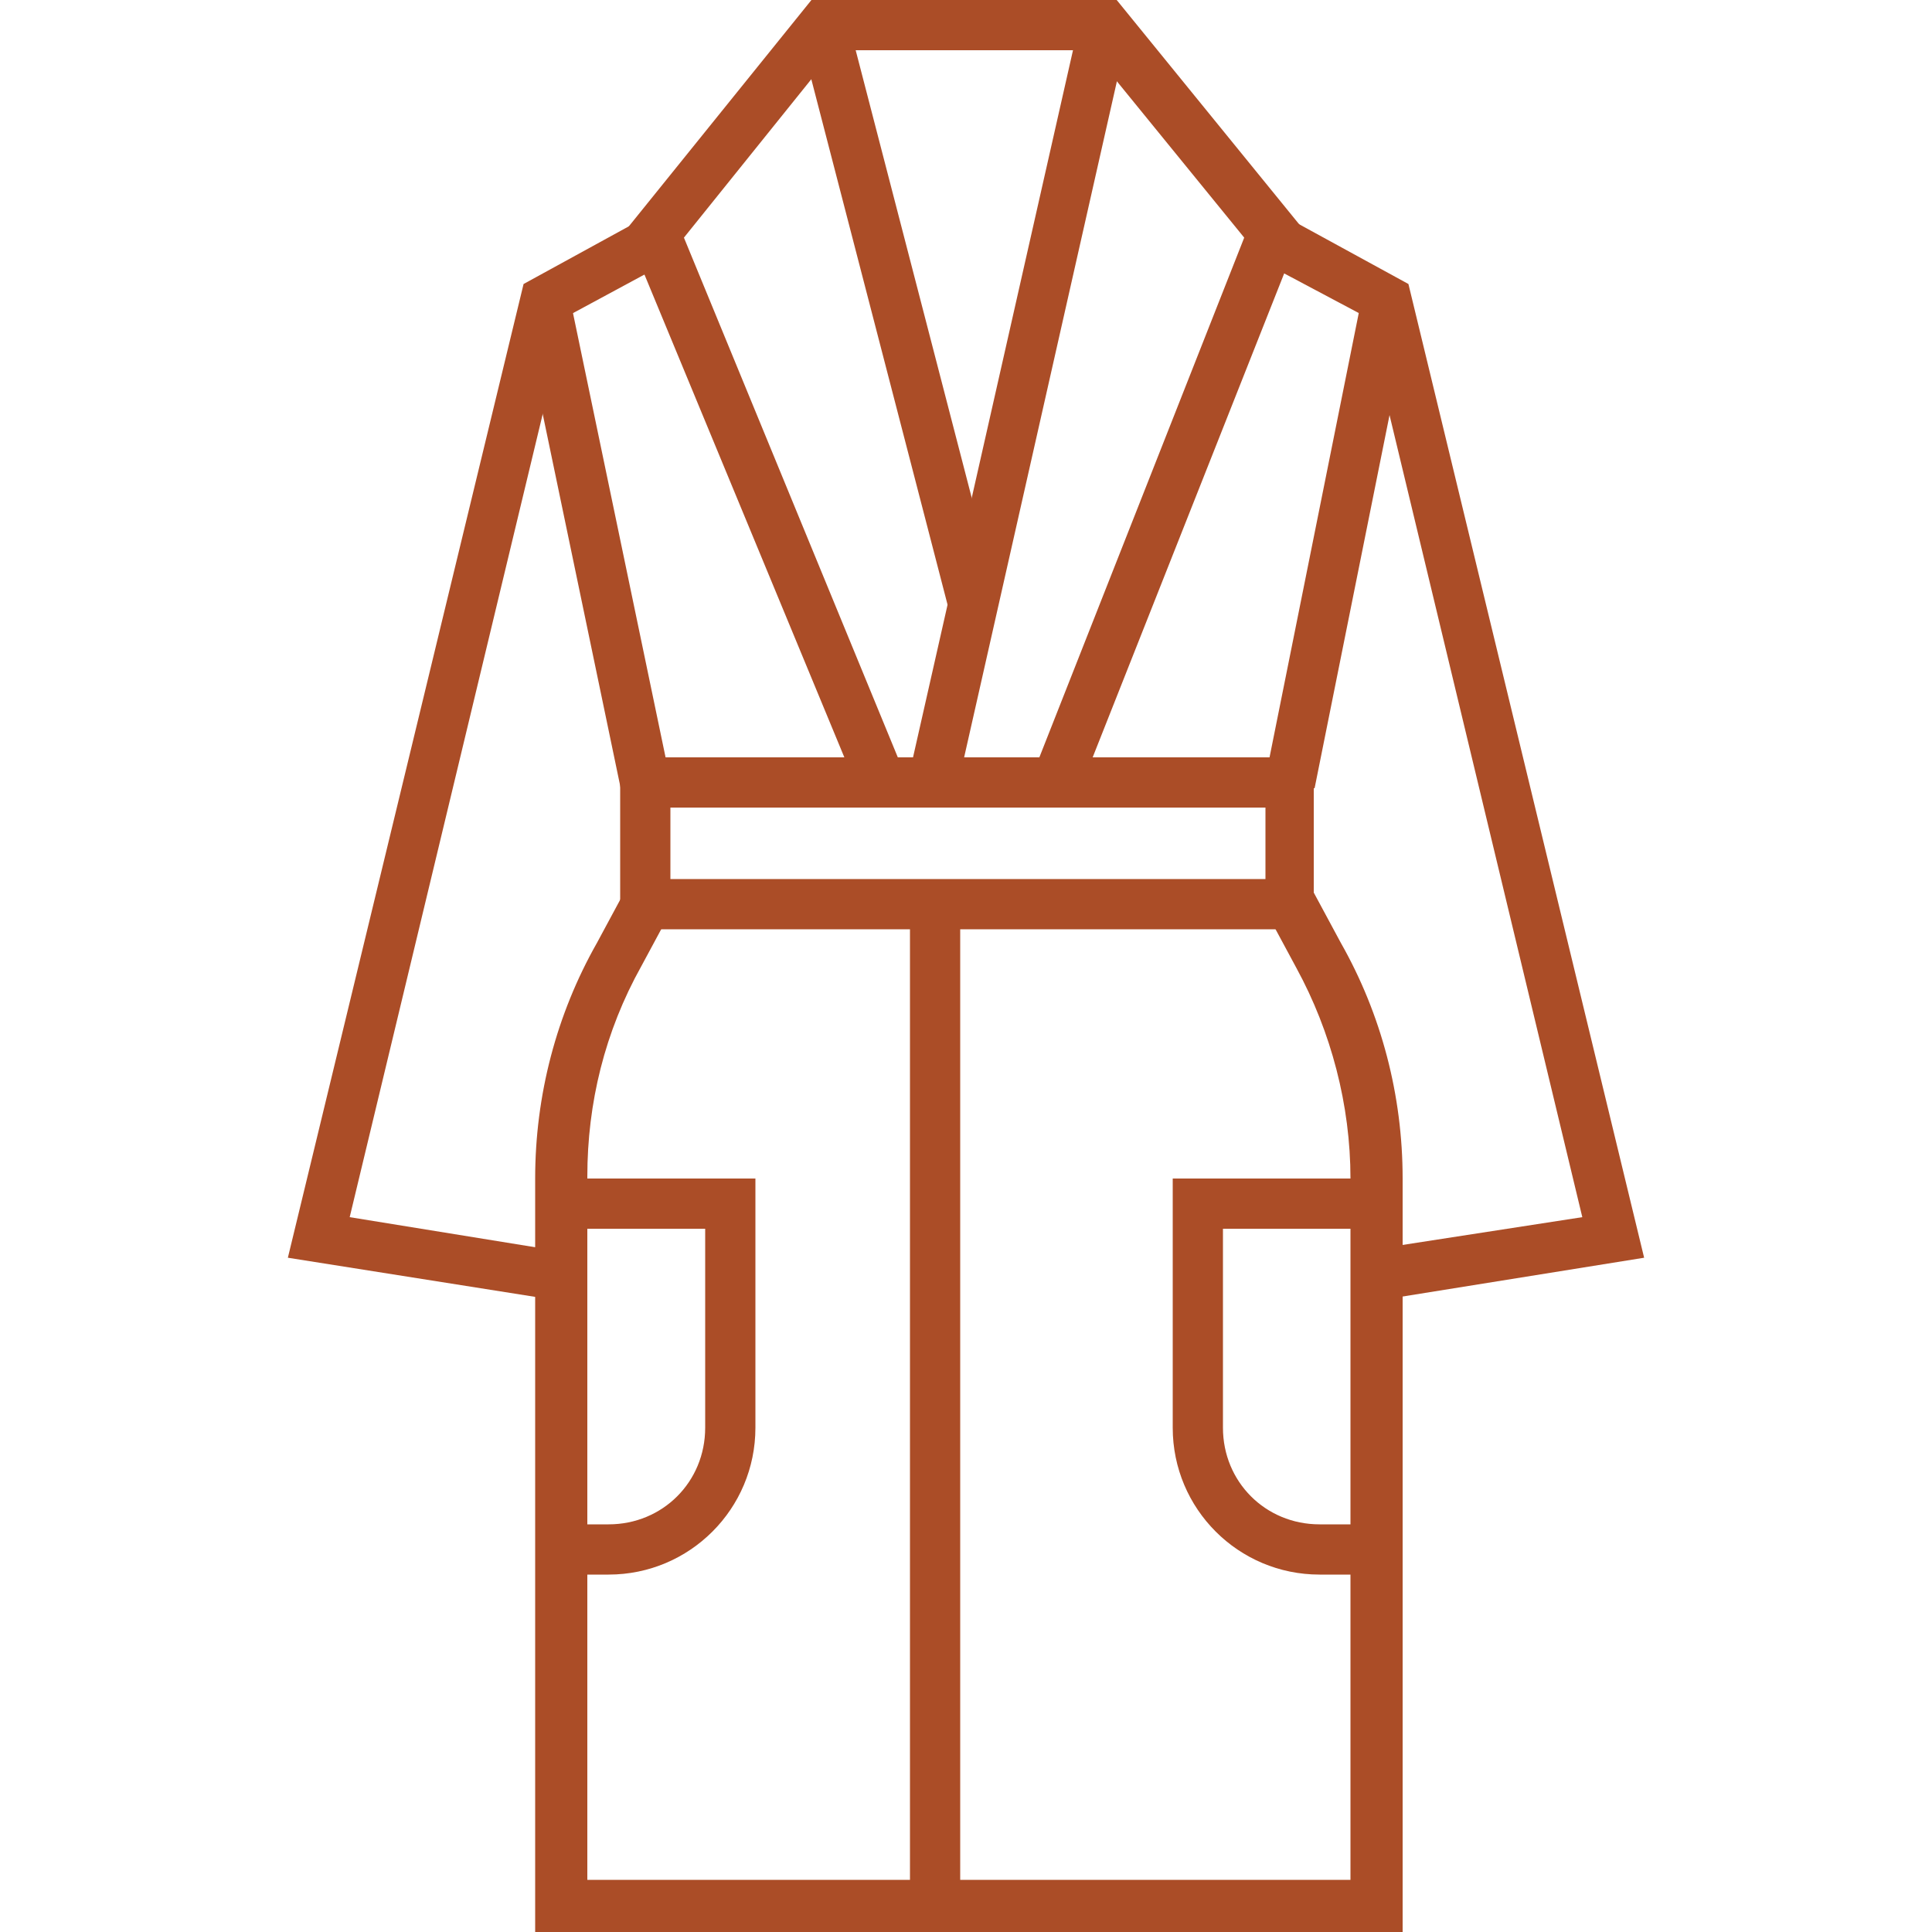 <?xml version="1.0" encoding="utf-8"?>
<svg xmlns="http://www.w3.org/2000/svg" xmlns:xlink="http://www.w3.org/1999/xlink" version="1.1" id="Luxury_Linens__x26__Robes" x="0px" y="0px" viewBox="0 0 100 100" style="enable-background:new 0 0 100 100;">
<style type="text/css">
	.st0{fill:#236B4B;}
	.st1{fill:#5796B1;}
	.st2{fill:#963139;}
	.st3{fill:#8AB4B1;}
	.st4{fill:#AB4D27;}
</style>
<g>
	<g>
		<path class="st4" d="M72.4,100H27.7V61c0-4.3,1.1-8.5,3.2-12.2l1.4-2.6l2.3,1.2L33.2,50c-1.9,3.4-2.8,7.1-2.8,10.9v36.4h39.5V61&#xA;			c0-3.8-1-7.6-2.8-10.9l-1.4-2.6l2.3-1.3l1.4,2.6c2.1,3.7,3.2,7.9,3.2,12.2V100z"/>
	</g>
	<g>
		<path class="st4" d="M31.5,81.5H29v-2.6h2.5c2.8,0,5-2.2,5-5V63.6H29V61h10.1v12.9C39.1,78.1,35.7,81.5,31.5,81.5z"/>
	</g>
	<g>
		<path class="st4" d="M71.1,81.5h-2.8c-4.2,0-7.6-3.4-7.6-7.6V61h10.4v2.6h-7.8v10.3c0,2.8,2.2,5,5,5h2.8V81.5z"/>
	</g>
	<g>
		<polygon class="st4" points="44.2,40.4 32.4,11.9 42,0 57.8,0 67.4,11.8 56.2,40.1 53.6,39.7 64.4,12.3 56.5,2.6 43.2,2.6 &#xA;			35.4,12.3 46.8,40"/>
	</g>
	<g>
		<rect x="45.2" y="0.8" transform="matrix(0.968 -0.251 0.251 0.968 -2.603 12.197)" class="st4" width="2.6" height="31"/>
	</g>
	<g>
		<polygon class="st4" points="47.1,39.9 55.9,1 58.4,1.6 49.7,40.1"/>
	</g>
	<g>
		<path class="st4" d="M68.1,48.1H32.1v-8.9h35.9V48.1z M34.7,45.5h30.8v-3.7H34.7V45.5z"/>
	</g>
	<g>
		<rect x="47.1" y="46.8" class="st4" width="2.6" height="51.9"/>
	</g>
	<g>
		<polygon class="st4" points="28.8,67.3 14.9,65.1 27.1,14.7 34.4,10.7 35.6,13 29.3,16.4 18.1,63 29.2,64.8"/>
	</g>
	<g>
		
			<rect x="29.5" y="15.3" transform="matrix(0.979 -0.204 0.204 0.979 -5.075 6.883)" class="st4" width="2.6" height="25.5"/>
	</g>
	<g>
		<polygon class="st4" points="71.4,67.3 70.9,64.7 81.9,63 70.7,16.4 64.3,13 65.4,10.6 72.9,14.7 85.1,65.1"/>
	</g>
	<g>
		
			<rect x="56.5" y="26.7" transform="matrix(0.197 -0.981 0.981 0.197 28.169 90.457)" class="st4" width="25.5" height="2.6"/>
	</g>
</g>
</svg>